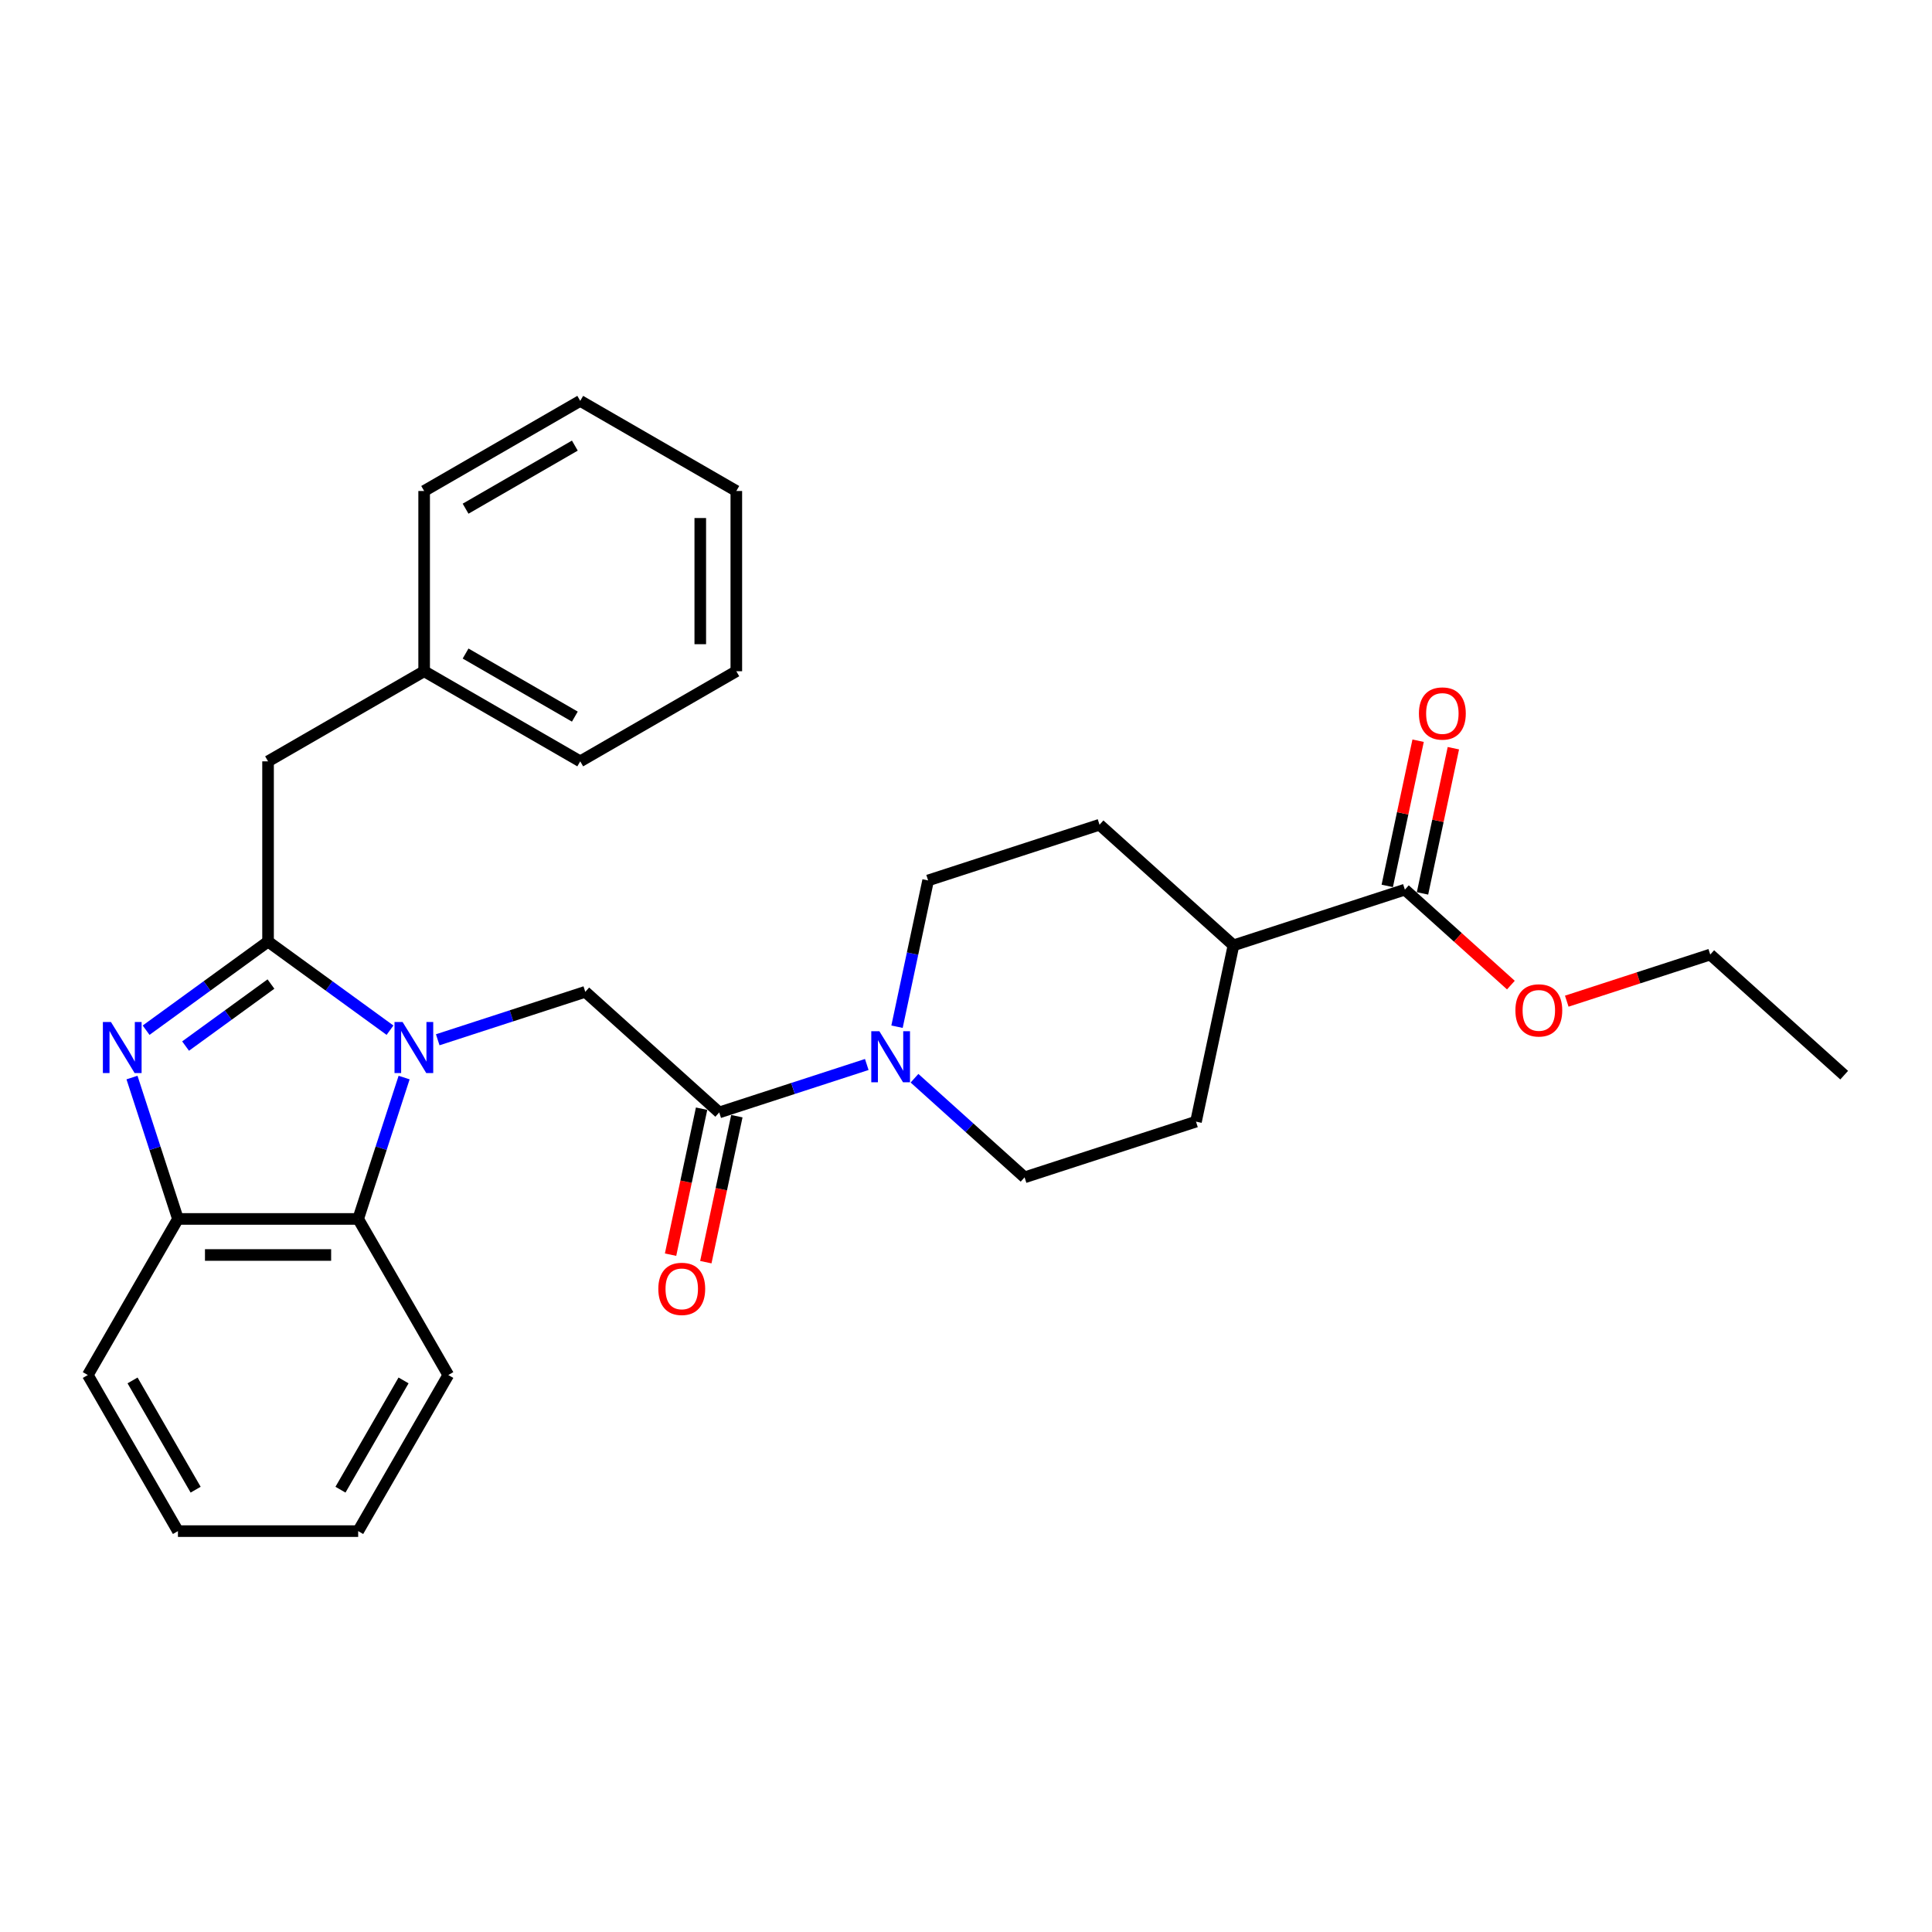 <?xml version='1.0' encoding='iso-8859-1'?>
<svg version='1.1' baseProfile='full'
              xmlns='http://www.w3.org/2000/svg'
                      xmlns:rdkit='http://www.rdkit.org/xml'
                      xmlns:xlink='http://www.w3.org/1999/xlink'
                  xml:space='preserve'
width='1000px' height='1000px' viewBox='0 0 1000 1000'>
<!-- END OF HEADER -->
<rect style='opacity:1.0;fill:#FFFFFF;stroke:none' width='1000' height='1000' x='0' y='0'> </rect>
<path class='bond-0' d='M 365.334,653.293 L 373.364,615.513' style='fill:none;fill-rule:evenodd;stroke:#FF0000;stroke-width:6px;stroke-linecap:butt;stroke-linejoin:miter;stroke-opacity:1' />
<path class='bond-0' d='M 373.364,615.513 L 381.395,577.733' style='fill:none;fill-rule:evenodd;stroke:#000000;stroke-width:6px;stroke-linecap:butt;stroke-linejoin:miter;stroke-opacity:1' />
<path class='bond-0' d='M 347.084,649.414 L 355.114,611.634' style='fill:none;fill-rule:evenodd;stroke:#FF0000;stroke-width:6px;stroke-linecap:butt;stroke-linejoin:miter;stroke-opacity:1' />
<path class='bond-0' d='M 355.114,611.634 L 363.144,573.854' style='fill:none;fill-rule:evenodd;stroke:#000000;stroke-width:6px;stroke-linecap:butt;stroke-linejoin:miter;stroke-opacity:1' />
<path class='bond-1' d='M 372.27,575.794 L 410.456,563.386' style='fill:none;fill-rule:evenodd;stroke:#000000;stroke-width:6px;stroke-linecap:butt;stroke-linejoin:miter;stroke-opacity:1' />
<path class='bond-1' d='M 410.456,563.386 L 448.642,550.979' style='fill:none;fill-rule:evenodd;stroke:#0000FF;stroke-width:6px;stroke-linecap:butt;stroke-linejoin:miter;stroke-opacity:1' />
<path class='bond-2' d='M 372.27,575.794 L 302.942,513.37' style='fill:none;fill-rule:evenodd;stroke:#000000;stroke-width:6px;stroke-linecap:butt;stroke-linejoin:miter;stroke-opacity:1' />
<path class='bond-3' d='M 736.291,462.421 L 744.277,424.846' style='fill:none;fill-rule:evenodd;stroke:#000000;stroke-width:6px;stroke-linecap:butt;stroke-linejoin:miter;stroke-opacity:1' />
<path class='bond-3' d='M 744.277,424.846 L 752.264,387.271' style='fill:none;fill-rule:evenodd;stroke:#FF0000;stroke-width:6px;stroke-linecap:butt;stroke-linejoin:miter;stroke-opacity:1' />
<path class='bond-3' d='M 718.04,458.541 L 726.027,420.967' style='fill:none;fill-rule:evenodd;stroke:#000000;stroke-width:6px;stroke-linecap:butt;stroke-linejoin:miter;stroke-opacity:1' />
<path class='bond-3' d='M 726.027,420.967 L 734.014,383.392' style='fill:none;fill-rule:evenodd;stroke:#FF0000;stroke-width:6px;stroke-linecap:butt;stroke-linejoin:miter;stroke-opacity:1' />
<path class='bond-4' d='M 727.166,460.481 L 638.442,489.309' style='fill:none;fill-rule:evenodd;stroke:#000000;stroke-width:6px;stroke-linecap:butt;stroke-linejoin:miter;stroke-opacity:1' />
<path class='bond-5' d='M 727.166,460.481 L 754.6,485.183' style='fill:none;fill-rule:evenodd;stroke:#000000;stroke-width:6px;stroke-linecap:butt;stroke-linejoin:miter;stroke-opacity:1' />
<path class='bond-5' d='M 754.6,485.183 L 782.034,509.884' style='fill:none;fill-rule:evenodd;stroke:#FF0000;stroke-width:6px;stroke-linecap:butt;stroke-linejoin:miter;stroke-opacity:1' />
<path class='bond-6' d='M 473.345,558.087 L 501.833,583.738' style='fill:none;fill-rule:evenodd;stroke:#0000FF;stroke-width:6px;stroke-linecap:butt;stroke-linejoin:miter;stroke-opacity:1' />
<path class='bond-6' d='M 501.833,583.738 L 530.322,609.389' style='fill:none;fill-rule:evenodd;stroke:#000000;stroke-width:6px;stroke-linecap:butt;stroke-linejoin:miter;stroke-opacity:1' />
<path class='bond-7' d='M 464.297,531.423 L 472.343,493.569' style='fill:none;fill-rule:evenodd;stroke:#0000FF;stroke-width:6px;stroke-linecap:butt;stroke-linejoin:miter;stroke-opacity:1' />
<path class='bond-7' d='M 472.343,493.569 L 480.39,455.714' style='fill:none;fill-rule:evenodd;stroke:#000000;stroke-width:6px;stroke-linecap:butt;stroke-linejoin:miter;stroke-opacity:1' />
<path class='bond-8' d='M 232.034,711.714 L 185.389,792.506' style='fill:none;fill-rule:evenodd;stroke:#000000;stroke-width:6px;stroke-linecap:butt;stroke-linejoin:miter;stroke-opacity:1' />
<path class='bond-8' d='M 208.879,714.504 L 176.228,771.058' style='fill:none;fill-rule:evenodd;stroke:#000000;stroke-width:6px;stroke-linecap:butt;stroke-linejoin:miter;stroke-opacity:1' />
<path class='bond-9' d='M 232.034,711.714 L 185.389,630.923' style='fill:none;fill-rule:evenodd;stroke:#000000;stroke-width:6px;stroke-linecap:butt;stroke-linejoin:miter;stroke-opacity:1' />
<path class='bond-10' d='M 185.389,792.506 L 92.1,792.506' style='fill:none;fill-rule:evenodd;stroke:#000000;stroke-width:6px;stroke-linecap:butt;stroke-linejoin:miter;stroke-opacity:1' />
<path class='bond-11' d='M 92.1,792.506 L 45.455,711.714' style='fill:none;fill-rule:evenodd;stroke:#000000;stroke-width:6px;stroke-linecap:butt;stroke-linejoin:miter;stroke-opacity:1' />
<path class='bond-11' d='M 101.261,771.058 L 68.61,714.504' style='fill:none;fill-rule:evenodd;stroke:#000000;stroke-width:6px;stroke-linecap:butt;stroke-linejoin:miter;stroke-opacity:1' />
<path class='bond-12' d='M 45.455,711.714 L 92.1,630.923' style='fill:none;fill-rule:evenodd;stroke:#000000;stroke-width:6px;stroke-linecap:butt;stroke-linejoin:miter;stroke-opacity:1' />
<path class='bond-13' d='M 209.168,557.741 L 197.279,594.332' style='fill:none;fill-rule:evenodd;stroke:#0000FF;stroke-width:6px;stroke-linecap:butt;stroke-linejoin:miter;stroke-opacity:1' />
<path class='bond-13' d='M 197.279,594.332 L 185.389,630.923' style='fill:none;fill-rule:evenodd;stroke:#000000;stroke-width:6px;stroke-linecap:butt;stroke-linejoin:miter;stroke-opacity:1' />
<path class='bond-14' d='M 201.866,533.225 L 170.305,510.294' style='fill:none;fill-rule:evenodd;stroke:#0000FF;stroke-width:6px;stroke-linecap:butt;stroke-linejoin:miter;stroke-opacity:1' />
<path class='bond-14' d='M 170.305,510.294 L 138.744,487.364' style='fill:none;fill-rule:evenodd;stroke:#000000;stroke-width:6px;stroke-linecap:butt;stroke-linejoin:miter;stroke-opacity:1' />
<path class='bond-15' d='M 226.569,538.185 L 264.755,525.778' style='fill:none;fill-rule:evenodd;stroke:#0000FF;stroke-width:6px;stroke-linecap:butt;stroke-linejoin:miter;stroke-opacity:1' />
<path class='bond-15' d='M 264.755,525.778 L 302.942,513.37' style='fill:none;fill-rule:evenodd;stroke:#000000;stroke-width:6px;stroke-linecap:butt;stroke-linejoin:miter;stroke-opacity:1' />
<path class='bond-16' d='M 185.389,630.923 L 92.1,630.923' style='fill:none;fill-rule:evenodd;stroke:#000000;stroke-width:6px;stroke-linecap:butt;stroke-linejoin:miter;stroke-opacity:1' />
<path class='bond-16' d='M 171.396,649.581 L 106.093,649.581' style='fill:none;fill-rule:evenodd;stroke:#000000;stroke-width:6px;stroke-linecap:butt;stroke-linejoin:miter;stroke-opacity:1' />
<path class='bond-17' d='M 92.1,630.923 L 80.21,594.332' style='fill:none;fill-rule:evenodd;stroke:#000000;stroke-width:6px;stroke-linecap:butt;stroke-linejoin:miter;stroke-opacity:1' />
<path class='bond-17' d='M 80.21,594.332 L 68.321,557.741' style='fill:none;fill-rule:evenodd;stroke:#0000FF;stroke-width:6px;stroke-linecap:butt;stroke-linejoin:miter;stroke-opacity:1' />
<path class='bond-18' d='M 75.623,533.225 L 107.184,510.294' style='fill:none;fill-rule:evenodd;stroke:#0000FF;stroke-width:6px;stroke-linecap:butt;stroke-linejoin:miter;stroke-opacity:1' />
<path class='bond-18' d='M 107.184,510.294 L 138.744,487.364' style='fill:none;fill-rule:evenodd;stroke:#000000;stroke-width:6px;stroke-linecap:butt;stroke-linejoin:miter;stroke-opacity:1' />
<path class='bond-18' d='M 96.058,541.44 L 118.151,525.389' style='fill:none;fill-rule:evenodd;stroke:#0000FF;stroke-width:6px;stroke-linecap:butt;stroke-linejoin:miter;stroke-opacity:1' />
<path class='bond-18' d='M 118.151,525.389 L 140.243,509.338' style='fill:none;fill-rule:evenodd;stroke:#000000;stroke-width:6px;stroke-linecap:butt;stroke-linejoin:miter;stroke-opacity:1' />
<path class='bond-19' d='M 138.744,487.364 L 138.744,394.074' style='fill:none;fill-rule:evenodd;stroke:#000000;stroke-width:6px;stroke-linecap:butt;stroke-linejoin:miter;stroke-opacity:1' />
<path class='bond-20' d='M 138.744,394.074 L 219.536,347.429' style='fill:none;fill-rule:evenodd;stroke:#000000;stroke-width:6px;stroke-linecap:butt;stroke-linejoin:miter;stroke-opacity:1' />
<path class='bond-21' d='M 219.536,347.429 L 300.327,394.074' style='fill:none;fill-rule:evenodd;stroke:#000000;stroke-width:6px;stroke-linecap:butt;stroke-linejoin:miter;stroke-opacity:1' />
<path class='bond-21' d='M 240.984,338.268 L 297.538,370.919' style='fill:none;fill-rule:evenodd;stroke:#000000;stroke-width:6px;stroke-linecap:butt;stroke-linejoin:miter;stroke-opacity:1' />
<path class='bond-22' d='M 219.536,347.429 L 219.536,254.139' style='fill:none;fill-rule:evenodd;stroke:#000000;stroke-width:6px;stroke-linecap:butt;stroke-linejoin:miter;stroke-opacity:1' />
<path class='bond-23' d='M 300.327,394.074 L 381.119,347.429' style='fill:none;fill-rule:evenodd;stroke:#000000;stroke-width:6px;stroke-linecap:butt;stroke-linejoin:miter;stroke-opacity:1' />
<path class='bond-24' d='M 381.119,347.429 L 381.119,254.139' style='fill:none;fill-rule:evenodd;stroke:#000000;stroke-width:6px;stroke-linecap:butt;stroke-linejoin:miter;stroke-opacity:1' />
<path class='bond-24' d='M 362.461,333.436 L 362.461,268.133' style='fill:none;fill-rule:evenodd;stroke:#000000;stroke-width:6px;stroke-linecap:butt;stroke-linejoin:miter;stroke-opacity:1' />
<path class='bond-25' d='M 381.119,254.139 L 300.327,207.494' style='fill:none;fill-rule:evenodd;stroke:#000000;stroke-width:6px;stroke-linecap:butt;stroke-linejoin:miter;stroke-opacity:1' />
<path class='bond-26' d='M 300.327,207.494 L 219.536,254.139' style='fill:none;fill-rule:evenodd;stroke:#000000;stroke-width:6px;stroke-linecap:butt;stroke-linejoin:miter;stroke-opacity:1' />
<path class='bond-26' d='M 297.538,230.649 L 240.984,263.301' style='fill:none;fill-rule:evenodd;stroke:#000000;stroke-width:6px;stroke-linecap:butt;stroke-linejoin:miter;stroke-opacity:1' />
<path class='bond-27' d='M 638.442,489.309 L 619.046,580.56' style='fill:none;fill-rule:evenodd;stroke:#000000;stroke-width:6px;stroke-linecap:butt;stroke-linejoin:miter;stroke-opacity:1' />
<path class='bond-28' d='M 638.442,489.309 L 569.114,426.886' style='fill:none;fill-rule:evenodd;stroke:#000000;stroke-width:6px;stroke-linecap:butt;stroke-linejoin:miter;stroke-opacity:1' />
<path class='bond-29' d='M 810.953,518.206 L 848.085,506.141' style='fill:none;fill-rule:evenodd;stroke:#FF0000;stroke-width:6px;stroke-linecap:butt;stroke-linejoin:miter;stroke-opacity:1' />
<path class='bond-29' d='M 848.085,506.141 L 885.218,494.076' style='fill:none;fill-rule:evenodd;stroke:#000000;stroke-width:6px;stroke-linecap:butt;stroke-linejoin:miter;stroke-opacity:1' />
<path class='bond-30' d='M 530.322,609.389 L 619.046,580.56' style='fill:none;fill-rule:evenodd;stroke:#000000;stroke-width:6px;stroke-linecap:butt;stroke-linejoin:miter;stroke-opacity:1' />
<path class='bond-31' d='M 480.39,455.714 L 569.114,426.886' style='fill:none;fill-rule:evenodd;stroke:#000000;stroke-width:6px;stroke-linecap:butt;stroke-linejoin:miter;stroke-opacity:1' />
<path class='bond-32' d='M 885.218,494.076 L 954.545,556.499' style='fill:none;fill-rule:evenodd;stroke:#000000;stroke-width:6px;stroke-linecap:butt;stroke-linejoin:miter;stroke-opacity:1' />
<path  class='atom-0' d='M 340.746 667.12
Q 340.746 660.776, 343.88 657.231
Q 347.015 653.686, 352.873 653.686
Q 358.732 653.686, 361.867 657.231
Q 365.001 660.776, 365.001 667.12
Q 365.001 673.538, 361.829 677.195
Q 358.657 680.815, 352.873 680.815
Q 347.052 680.815, 343.88 677.195
Q 340.746 673.575, 340.746 667.12
M 352.873 677.829
Q 356.904 677.829, 359.068 675.143
Q 361.27 672.418, 361.27 667.12
Q 361.27 661.933, 359.068 659.321
Q 356.904 656.671, 352.873 656.671
Q 348.843 656.671, 346.642 659.283
Q 344.477 661.895, 344.477 667.12
Q 344.477 672.456, 346.642 675.143
Q 348.843 677.829, 352.873 677.829
' fill='#FF0000'/>
<path  class='atom-3' d='M 455.154 533.756
L 463.811 547.749
Q 464.669 549.13, 466.05 551.63
Q 467.431 554.13, 467.505 554.279
L 467.505 533.756
L 471.013 533.756
L 471.013 560.175
L 467.393 560.175
L 458.102 544.876
Q 457.019 543.085, 455.863 541.032
Q 454.743 538.98, 454.407 538.345
L 454.407 560.175
L 450.974 560.175
L 450.974 533.756
L 455.154 533.756
' fill='#0000FF'/>
<path  class='atom-4' d='M 734.434 369.304
Q 734.434 362.961, 737.569 359.416
Q 740.703 355.87, 746.562 355.87
Q 752.42 355.87, 755.555 359.416
Q 758.689 362.961, 758.689 369.304
Q 758.689 375.723, 755.517 379.38
Q 752.346 382.999, 746.562 382.999
Q 740.74 382.999, 737.569 379.38
Q 734.434 375.76, 734.434 369.304
M 746.562 380.014
Q 750.592 380.014, 752.756 377.327
Q 754.958 374.603, 754.958 369.304
Q 754.958 364.117, 752.756 361.505
Q 750.592 358.856, 746.562 358.856
Q 742.532 358.856, 740.33 361.468
Q 738.166 364.08, 738.166 369.304
Q 738.166 374.64, 740.33 377.327
Q 742.532 380.014, 746.562 380.014
' fill='#FF0000'/>
<path  class='atom-9' d='M 208.378 528.989
L 217.035 542.982
Q 217.893 544.363, 219.274 546.863
Q 220.655 549.363, 220.729 549.513
L 220.729 528.989
L 224.237 528.989
L 224.237 555.409
L 220.617 555.409
L 211.326 540.109
Q 210.243 538.318, 209.087 536.265
Q 207.967 534.213, 207.631 533.579
L 207.631 555.409
L 204.198 555.409
L 204.198 528.989
L 208.378 528.989
' fill='#0000FF'/>
<path  class='atom-12' d='M 57.431 528.989
L 66.089 542.982
Q 66.947 544.363, 68.328 546.863
Q 69.708 549.363, 69.783 549.513
L 69.783 528.989
L 73.291 528.989
L 73.291 555.409
L 69.671 555.409
L 60.379 540.109
Q 59.297 538.318, 58.14 536.265
Q 57.021 534.213, 56.685 533.579
L 56.685 555.409
L 53.252 555.409
L 53.252 528.989
L 57.431 528.989
' fill='#0000FF'/>
<path  class='atom-23' d='M 784.366 522.979
Q 784.366 516.635, 787.5 513.09
Q 790.635 509.545, 796.494 509.545
Q 802.352 509.545, 805.487 513.09
Q 808.621 516.635, 808.621 522.979
Q 808.621 529.397, 805.449 533.054
Q 802.277 536.674, 796.494 536.674
Q 790.672 536.674, 787.5 533.054
Q 784.366 529.434, 784.366 522.979
M 796.494 533.688
Q 800.524 533.688, 802.688 531.002
Q 804.89 528.278, 804.89 522.979
Q 804.89 517.792, 802.688 515.18
Q 800.524 512.53, 796.494 512.53
Q 792.463 512.53, 790.262 515.142
Q 788.097 517.754, 788.097 522.979
Q 788.097 528.315, 790.262 531.002
Q 792.463 533.688, 796.494 533.688
' fill='#FF0000'/>
</svg>
